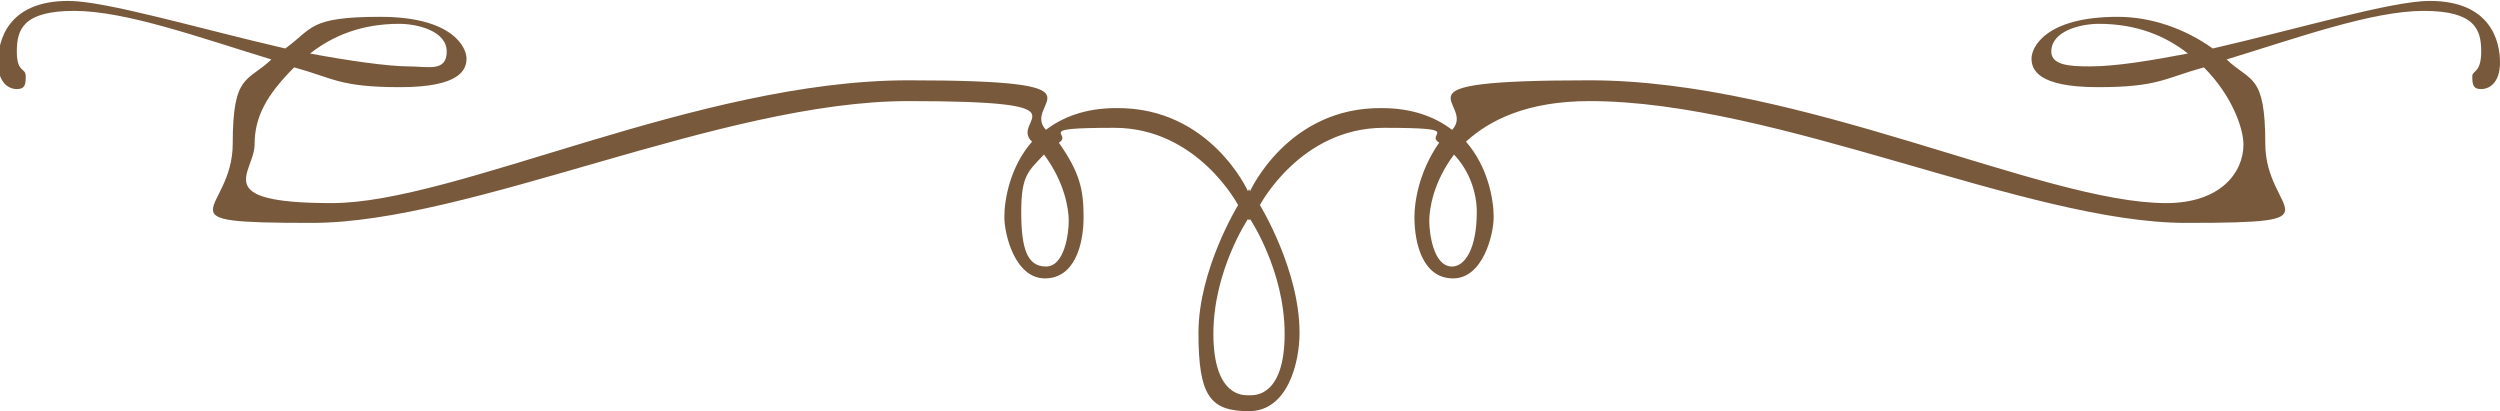 <?xml version="1.0" encoding="UTF-8"?>
<svg id="Layer_1" data-name="Layer 1" xmlns="http://www.w3.org/2000/svg" version="1.1" viewBox="0 0 3284 540">
  <defs>
    <style>
      .cls-1 {
        fill: #78593c;
        stroke-width: 0px;
      }
    </style>
  </defs>
  <path class="cls-1" d="M3191.6,1.2c-49.4,0-171.8,36.4-284.9,62.5-36.4-26-80.7-41.6-124.9-41.6-95,0-113.2,40.3-113.2,54.7s7.8,37.7,87.2,37.7,87.2-11.7,139.2-26c36.4,36.4,52,79.4,52,101.5,0,36.4-29.9,76.8-101.5,76.8-162.6,0-480.1-161.3-757.2-161.3s-147,28.6-180.8,65.1c-22.1-16.9-52.1-28.6-92.4-28.6-123.6-1.3-173.1,109.3-173.1,109.3v-.2s-.4-1-1.3-2.7c-.9,1.7-1.3,2.7-1.3,2.7v.2s-49.5-110.6-173.1-109.3c-40.3,0-70.3,11.7-92.4,28.6-33.8-36.5,96.3-65.1-180.8-65.1s-594.6,161.3-757.2,161.3-101.5-40.4-101.5-76.8,15.6-65.1,52-101.5c52,14.3,59.8,26,139.2,26s87.2-23.3,87.2-37.7-18.2-54.7-113.2-54.7-88.5,15.6-124.9,41.6C261.6,37.6,139.2,1.2,89.8,1.2,9.1,1.2-2.6,54.6-2.6,81.9s14.3,35.1,24.7,35.1,11.7-5.2,11.7-16.9-11.7-3.9-11.7-32.5S30,14.3,97.6,14.3s165.2,35.2,258.9,63.8c-31.3,29.9-50.8,18.2-50.8,110.6s-104.1,104.1,104.1,104.1,537.4-160,783.3-160,131.4,24.7,162.6,53.3c-28.6,32.5-36.4,75.5-36.4,98.9s14.2,80.7,53.3,80.7,50.8-44.3,50.8-80.7-5.2-58.6-32.5-97.6c19.6-11.7-36.4-19.5,72.9-19.5s162.6,101.5,162.6,101.5c0,0-52.1,84.6-52.1,167.9s15.6,102.8,66.4,102.8,66.4-63.8,66.4-102.8c0-83.3-52.1-167.9-52.1-167.9,0,0,53.3-101.5,162.6-101.5s53.3,7.8,72.9,19.5c-27.3,39-32.5,79.4-32.5,97.6,0,36.4,11.7,80.7,50.8,80.7s53.3-57.3,53.3-80.7-7.8-66.4-36.4-98.9c31.2-28.6,80.7-53.3,162.6-53.3,245.9,0,575.1,160,783.3,160s104.1-11.7,104.1-104.1-19.5-80.7-50.8-110.6c93.7-28.6,191.3-63.8,258.9-63.8s75.5,24.7,75.5,53.3-11.7,24.7-11.7,32.5c0,11.7,1.3,16.9,11.7,16.9s24.7-7.8,24.7-35.1-11.7-80.7-92.4-80.7ZM2745.3,87.2c-26,0-50.7-1.3-50.7-19.5,0-27.3,39-36.4,62.4-36.4,49.4,0,87.2,15.6,117.1,39-48.1,9.1-93.7,16.9-128.8,16.9ZM524.4,31.3c23.4,0,62.4,9.1,62.4,36.4s-24.7,19.5-50.7,19.5-80.7-7.8-128.8-16.9c29.9-23.4,67.7-39,117.1-39ZM1403.9,290.2c0,15.7-5.2,59.9-29.9,59.9s-32.5-23.5-32.5-71.6,9.1-53.4,29.9-75.5c27.3,36.5,32.5,71.5,32.5,87.2ZM1687.5,438.5c0,83.2-40.3,80.7-45.5,80.7s-.8,0-1.3-.1c-.5,0-1,.1-1.3.1-5.2,0-45.5,2.5-45.5-80.7s45.5-150.9,45.5-150.9c0,0,.5.7,1.3,2,.8-1.3,1.3-2,1.3-2,0,0,45.5,67.7,45.5,150.9ZM1939.9,278.5c0,48.1-15.6,71.6-32.5,71.6-24.7,0-29.9-44.2-29.9-59.9s5.2-50.7,32.5-87.2c20.8,22.1,29.9,50.7,29.9,75.5Z"/>
</svg>